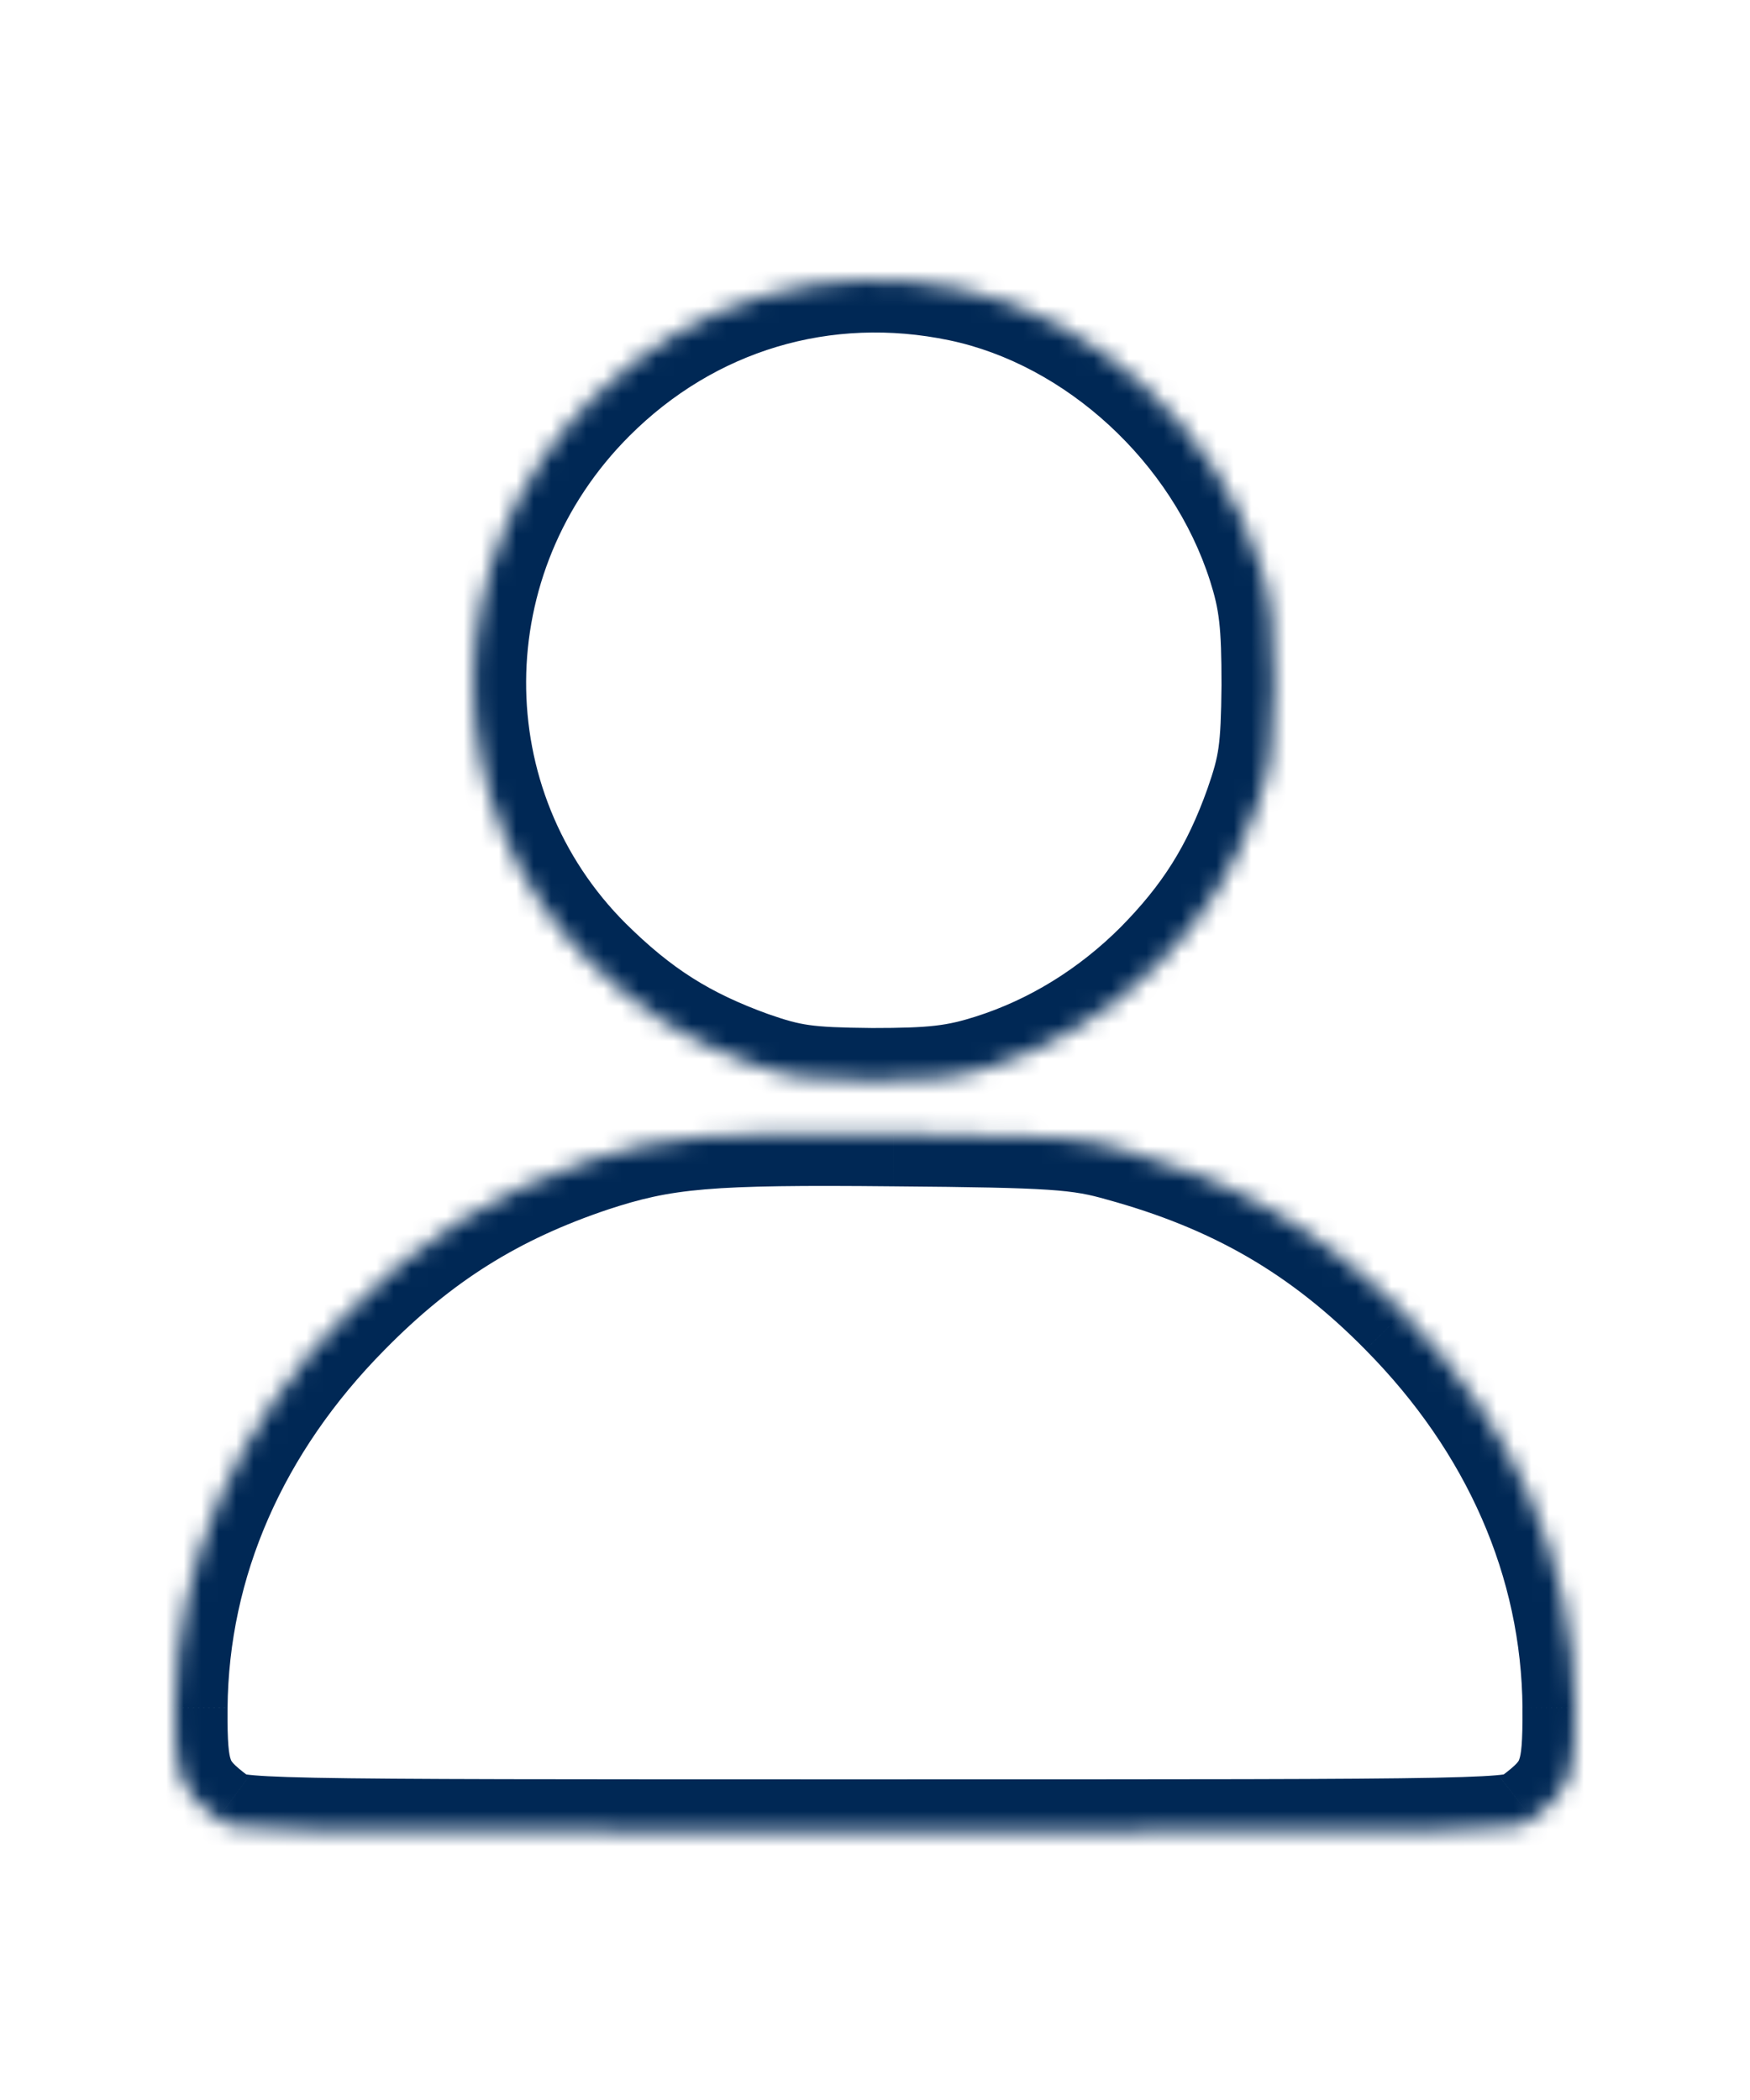 <svg xmlns="http://www.w3.org/2000/svg" width="100" height="120" fill="none" viewBox="0 0 100 120"><mask id="a" fill="#fff"><path fill-rule="evenodd" d="M49.823 61.745c-3.734-.036-4.668-.18-6.93-.97-3.77-1.364-6.319-2.98-9.227-5.852-8.868-8.833-8.797-23.158.18-32.134 5.6-5.601 13.248-7.899 21.003-6.283s14.685 8.006 17.162 15.797c.646 2.047.79 3.34.79 6.822-.036 3.734-.18 4.668-.97 6.93-1.328 3.734-2.98 6.319-5.672 9.047-2.729 2.729-5.996 4.74-9.515 5.853-2.046.646-3.339.79-6.821.79m30.34 13.278C86.48 81.413 89.927 89.24 90 97.57h-.004c.036 3.95-.25 4.74-2.441 6.355-.97.754-1.185.754-37.555.754-36.371 0-36.586 0-37.556-.754-2.19-1.615-2.477-2.405-2.441-6.355.075-8.33 3.522-16.156 9.841-22.547 4.2-4.273 8.401-6.894 13.967-8.76 4.164-1.365 6.678-1.58 17.27-1.473 9.083.072 10.555.18 12.96.862 6.535 1.795 11.454 4.632 16.121 9.37" clip-rule="evenodd"/></mask><path fill="#002855" d="m42.893 60.775-1.02 2.821.015.006.016.005zm6.93.97-.03 3h.029zm-16.157-6.822-2.117 2.125.009.01zm.18-32.134 2.12 2.121zm38.165 9.514 2.86-.903-.001-.006zm.79 6.822 3 .029v-.029zm-.97 6.93 2.827 1.005.003-.008.003-.008zm-5.672 9.047 2.121 2.122.007-.007.007-.007zm-9.515 5.853.904 2.86h.001zM90 97.57v3h3.026L93 97.545zm-9.838-22.547-2.137 2.105.004.004zm9.834 22.547v-3H86.97l.028 3.028zm-2.441 6.355-1.781-2.414-.03.023-.03.023zm-75.11 0 1.841-2.368-.03-.023-.03-.023zm-2.442-6.355 3 .028zm9.841-22.547 2.133 2.11.006-.007zm13.967-8.76-.934-2.852-.01.004-.01.003zm17.27-1.473-.031 3h.007zm12.96.862-.818 2.886.012.003.012.004zm-22.137-2.045c1.208.422 2.218.727 3.481.906 1.2.17 2.544.213 4.409.231l.057-6c-1.87-.017-2.858-.063-3.625-.172-.702-.1-1.29-.261-2.344-.63zm-10.346-6.55c3.21 3.172 6.13 5.024 10.314 6.54l2.042-5.643c-3.355-1.214-5.535-2.592-8.14-5.166zm.166-36.39c-10.123 10.124-10.245 26.353-.175 36.381l4.234-4.25c-7.667-7.637-7.645-20.06.184-27.888zm23.737-7.098c-8.75-1.823-17.424.785-23.737 7.099l4.243 4.242c4.889-4.889 11.51-6.876 18.27-5.467zM74.87 31.394c-2.791-8.778-10.548-15.98-19.41-17.825l-1.223 5.874c6.65 1.385 12.752 6.965 14.915 13.77zm.93 7.731c0-3.614-.149-5.257-.928-7.725l-5.722 1.807c.513 1.624.65 2.567.65 5.918zm-1.136 7.919c.422-1.208.727-2.218.905-3.482.17-1.199.214-2.543.232-4.408l-6-.058c-.018 1.87-.064 2.859-.172 3.625-.1.703-.262 1.29-.63 2.345zm-6.37 10.166c2.996-3.037 4.886-5.996 6.364-10.15l-5.653-2.011c-1.18 3.314-2.592 5.525-4.982 7.946zm-10.745 6.605c4-1.265 7.679-3.539 10.731-6.591l-4.243-4.243c-2.405 2.405-5.26 4.152-8.298 5.113zm-7.727.93c3.615 0 5.257-.15 7.726-.93l-1.807-5.721c-1.625.513-2.568.65-5.919.65zM93 97.545c-.08-9.187-3.892-17.742-10.704-24.632l-4.267 4.22c5.826 5.892 8.907 12.99 8.971 20.463zm-3.004 3.025H90v-6h-.004zm-.66 5.769c1.19-.878 2.413-1.908 3.077-3.646.576-1.508.6-3.267.583-5.15l-6 .055c.02 2.067-.082 2.677-.188 2.955-.019.048-.034.22-1.034.958zM50 107.679c18.162 0 27.352 0 32.113-.095 2.337-.046 3.775-.117 4.714-.254.493-.073 1.003-.183 1.502-.395.546-.232.91-.519 1.068-.642l-3.684-4.736c-.084.066.06-.056.268-.144.159-.067.209-.054-.023-.02-.51.074-1.58.145-3.965.193-4.683.093-13.785.093-31.993.093zm-39.398-1.386c.159.123.522.41 1.069.642.498.212 1.008.322 1.501.395.94.137 2.378.208 4.715.254 4.76.095 13.95.095 32.113.095v-6c-18.208 0-27.311 0-31.994-.093-2.384-.048-3.455-.119-3.965-.193-.231-.034-.182-.047-.023.02.207.088.352.21.268.144zm-3.6-8.75c-.016 1.882.008 3.642.584 5.15.664 1.738 1.887 2.768 3.077 3.646l3.562-4.828c-1-.738-1.015-.91-1.034-.958-.106-.278-.207-.888-.188-2.955zm10.709-24.63c-6.812 6.89-10.625 15.444-10.708 24.63l6 .054c.067-7.473 3.148-14.573 8.974-20.465zm15.145-9.495c-6.016 2.018-10.622 4.895-15.151 9.502l4.278 4.206c3.872-3.938 7.668-6.304 12.782-8.02zm18.255-1.628c-10.586-.107-13.55.087-18.234 1.621l1.867 5.702c3.646-1.194 5.709-1.43 16.306-1.323zm13.749.976c-2.874-.816-4.79-.905-13.756-.976l-.047 6c9.201.073 10.23.199 12.166.748zM82.3 72.918c-5.052-5.13-10.44-8.23-17.464-10.159l-1.59 5.786c6.046 1.66 10.496 4.234 14.779 8.583z" mask="url(#a)"/></svg>